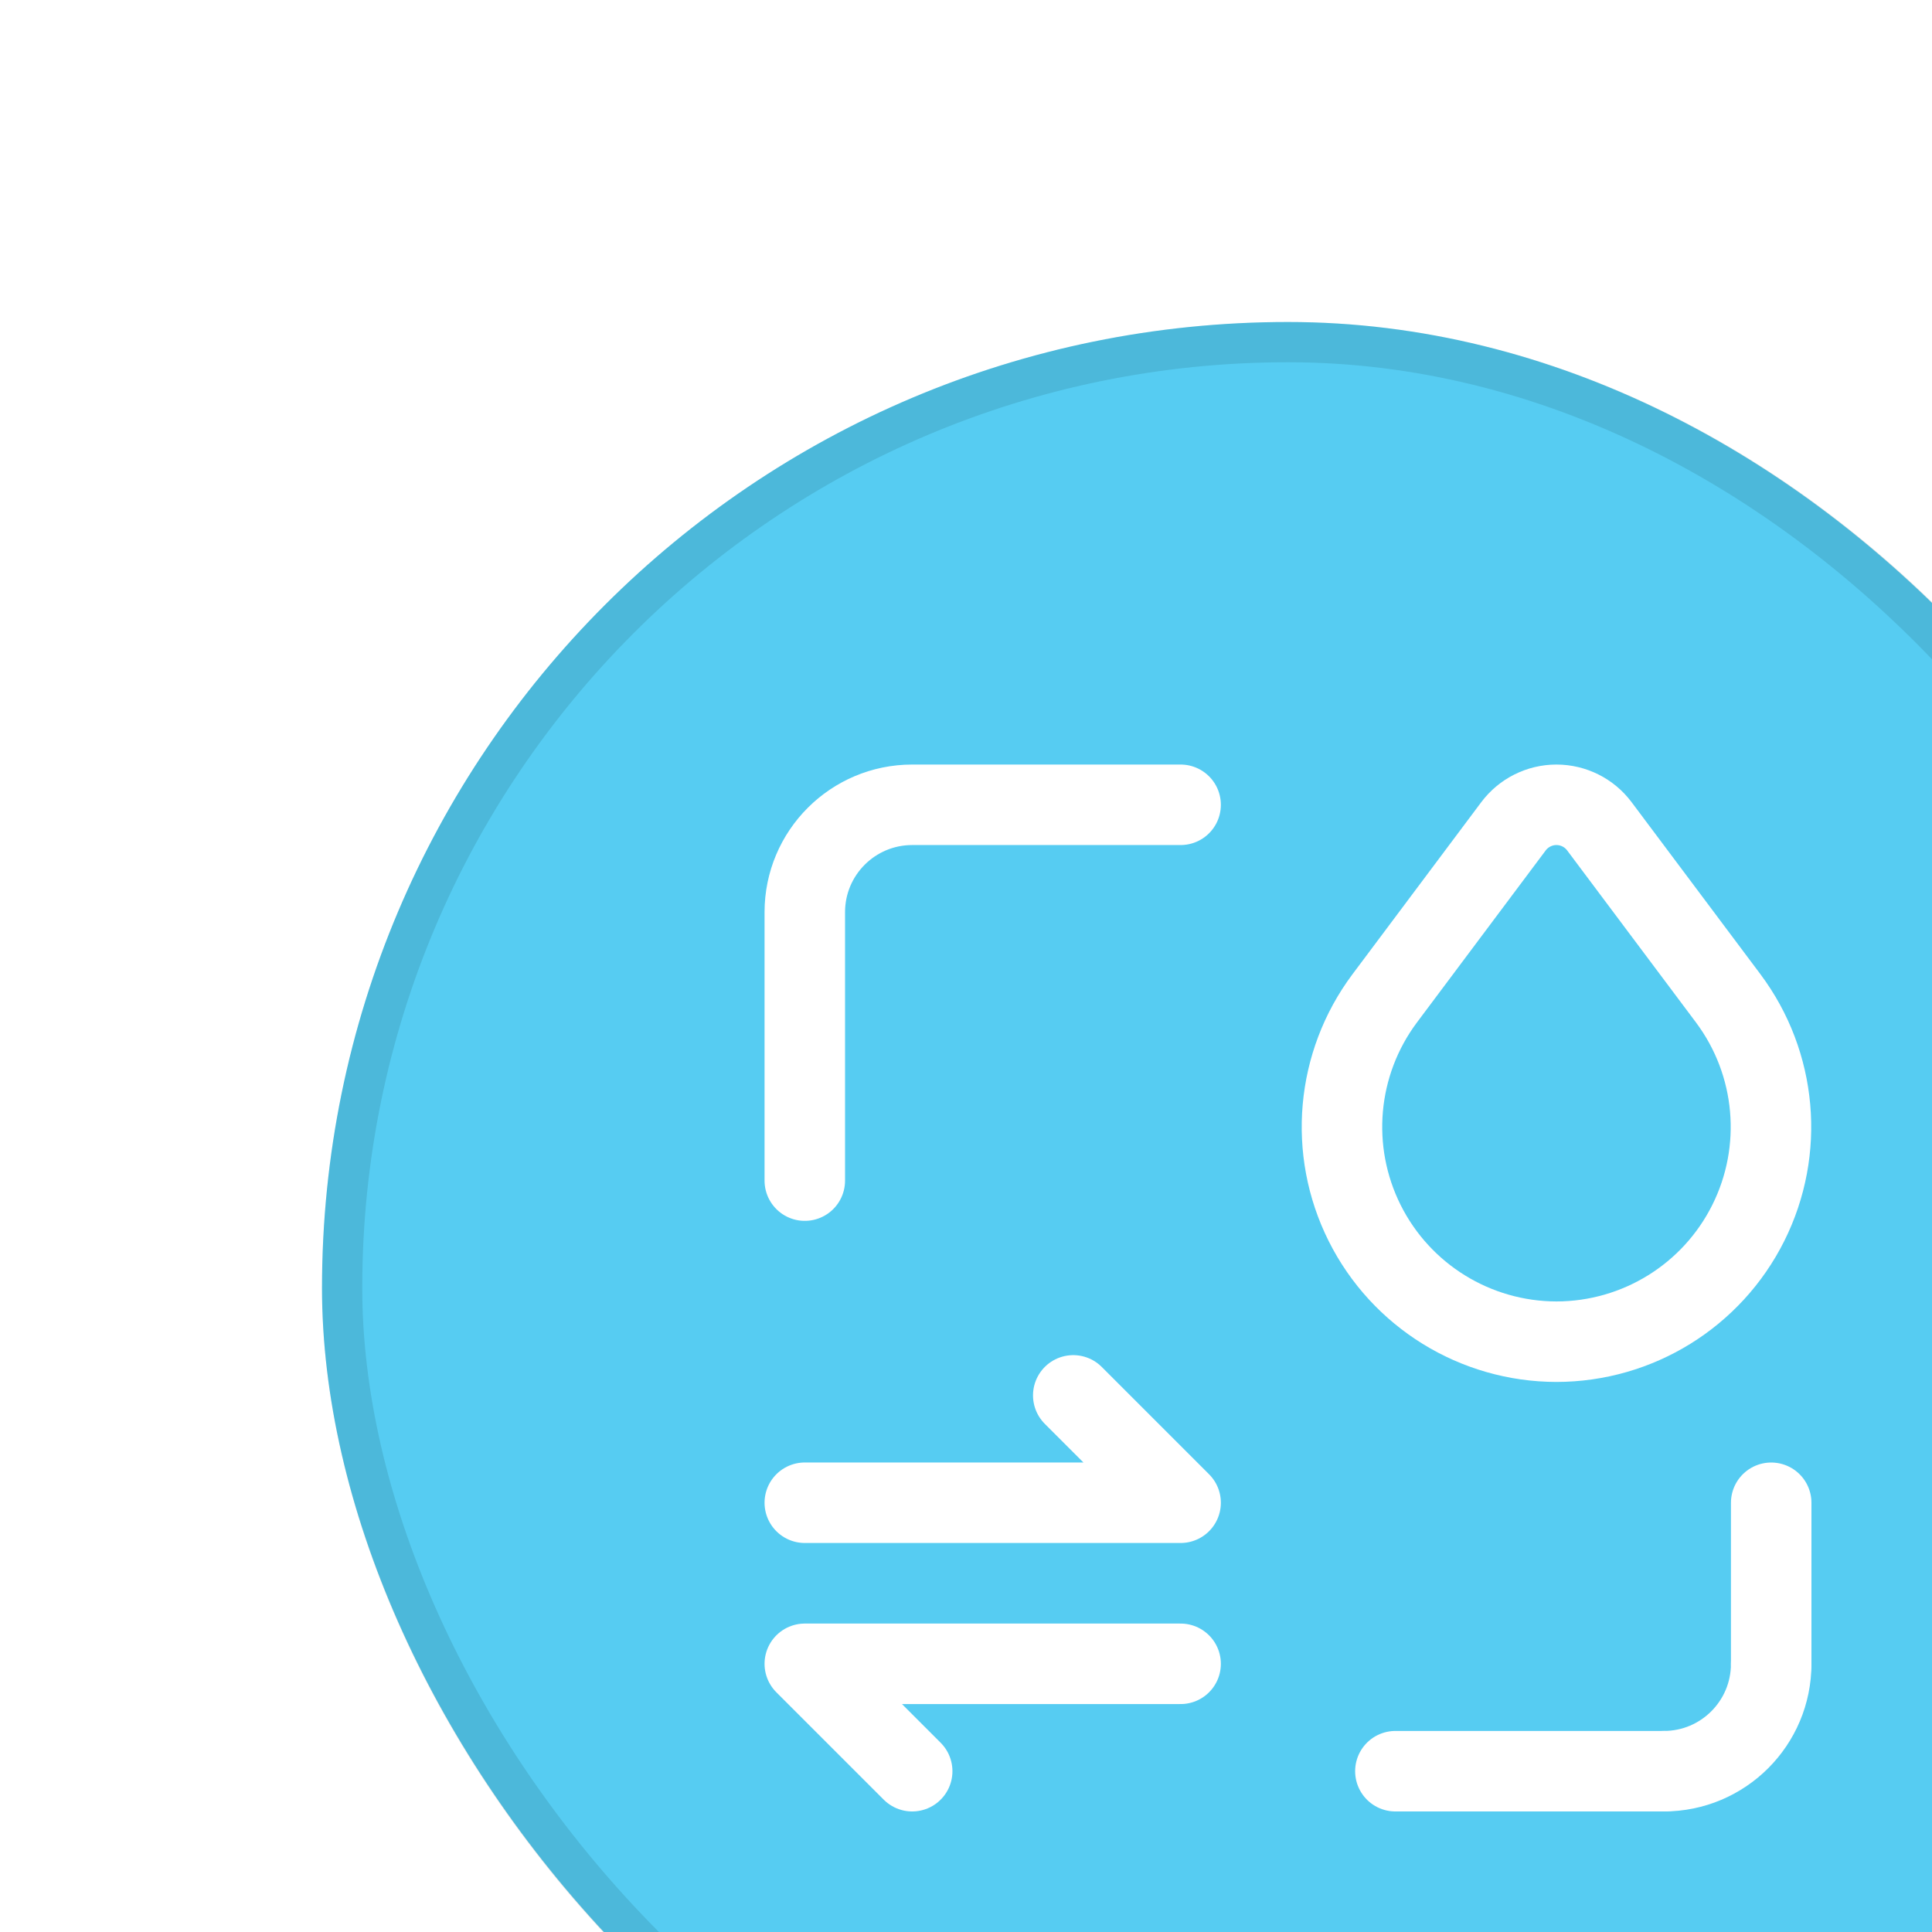<svg width="48" height="48" viewBox="0 0 48 48" fill="none" xmlns="http://www.w3.org/2000/svg">
<g filter="url(#filter0_i_31_1189)">
<rect width="48" height="48" rx="24" fill="#56CCF2"/>
<rect x="0.5" y="0.5" width="47" height="47" rx="23.5" stroke="#002229" stroke-opacity="0.12"/>
<path d="M33.337 36.005C34.811 36.005 36.005 34.811 36.005 33.337" stroke="white" stroke-width="2" stroke-linecap="round" stroke-linejoin="round"/>
<path d="M36.005 33.337V29.336" stroke="white" stroke-width="2" stroke-linecap="round" stroke-linejoin="round"/>
<path d="M33.337 36.005H26.668" stroke="white" stroke-width="2" stroke-linecap="round" stroke-linejoin="round"/>
<path d="M21.332 11.995H14.663C13.19 11.995 11.995 13.189 11.995 14.663V21.332" stroke="white" stroke-width="2" stroke-linecap="round" stroke-linejoin="round"/>
<path d="M11.995 29.335H21.332L18.665 26.668" stroke="white" stroke-width="2" stroke-linecap="round" stroke-linejoin="round"/>
<path d="M21.332 33.337H11.995L14.663 36.005" stroke="white" stroke-width="2" stroke-linecap="round" stroke-linejoin="round"/>
<path fill-rule="evenodd" clip-rule="evenodd" d="M31.736 12.529L34.938 16.805C36.146 18.422 36.338 20.582 35.435 22.386C34.532 24.191 32.688 25.332 30.669 25.334V25.334C28.652 25.331 26.808 24.191 25.905 22.387C25.002 20.582 25.194 18.423 26.401 16.806L29.602 12.529C29.854 12.193 30.25 11.995 30.669 11.995C31.089 11.995 31.485 12.193 31.736 12.529Z" stroke="white" stroke-width="2" stroke-linecap="round" stroke-linejoin="round"/>
</g>
<defs>
<filter id="filter0_i_31_1189" x="0" y="0" width="56" height="56" filterUnits="userSpaceOnUse" color-interpolation-filters="sRGB">
<feFlood flood-opacity="0" result="BackgroundImageFix"/>
<feBlend mode="normal" in="SourceGraphic" in2="BackgroundImageFix" result="shape"/>
<feColorMatrix in="SourceAlpha" type="matrix" values="0 0 0 0 0 0 0 0 0 0 0 0 0 0 0 0 0 0 127 0" result="hardAlpha"/>
<feOffset dx="8" dy="8"/>
<feGaussianBlur stdDeviation="6"/>
<feComposite in2="hardAlpha" operator="arithmetic" k2="-1" k3="1"/>
<feColorMatrix type="matrix" values="0 0 0 0 1 0 0 0 0 1 0 0 0 0 1 0 0 0 0.32 0"/>
<feBlend mode="normal" in2="shape" result="effect1_innerShadow_31_1189"/>
</filter>
</defs>
</svg>
